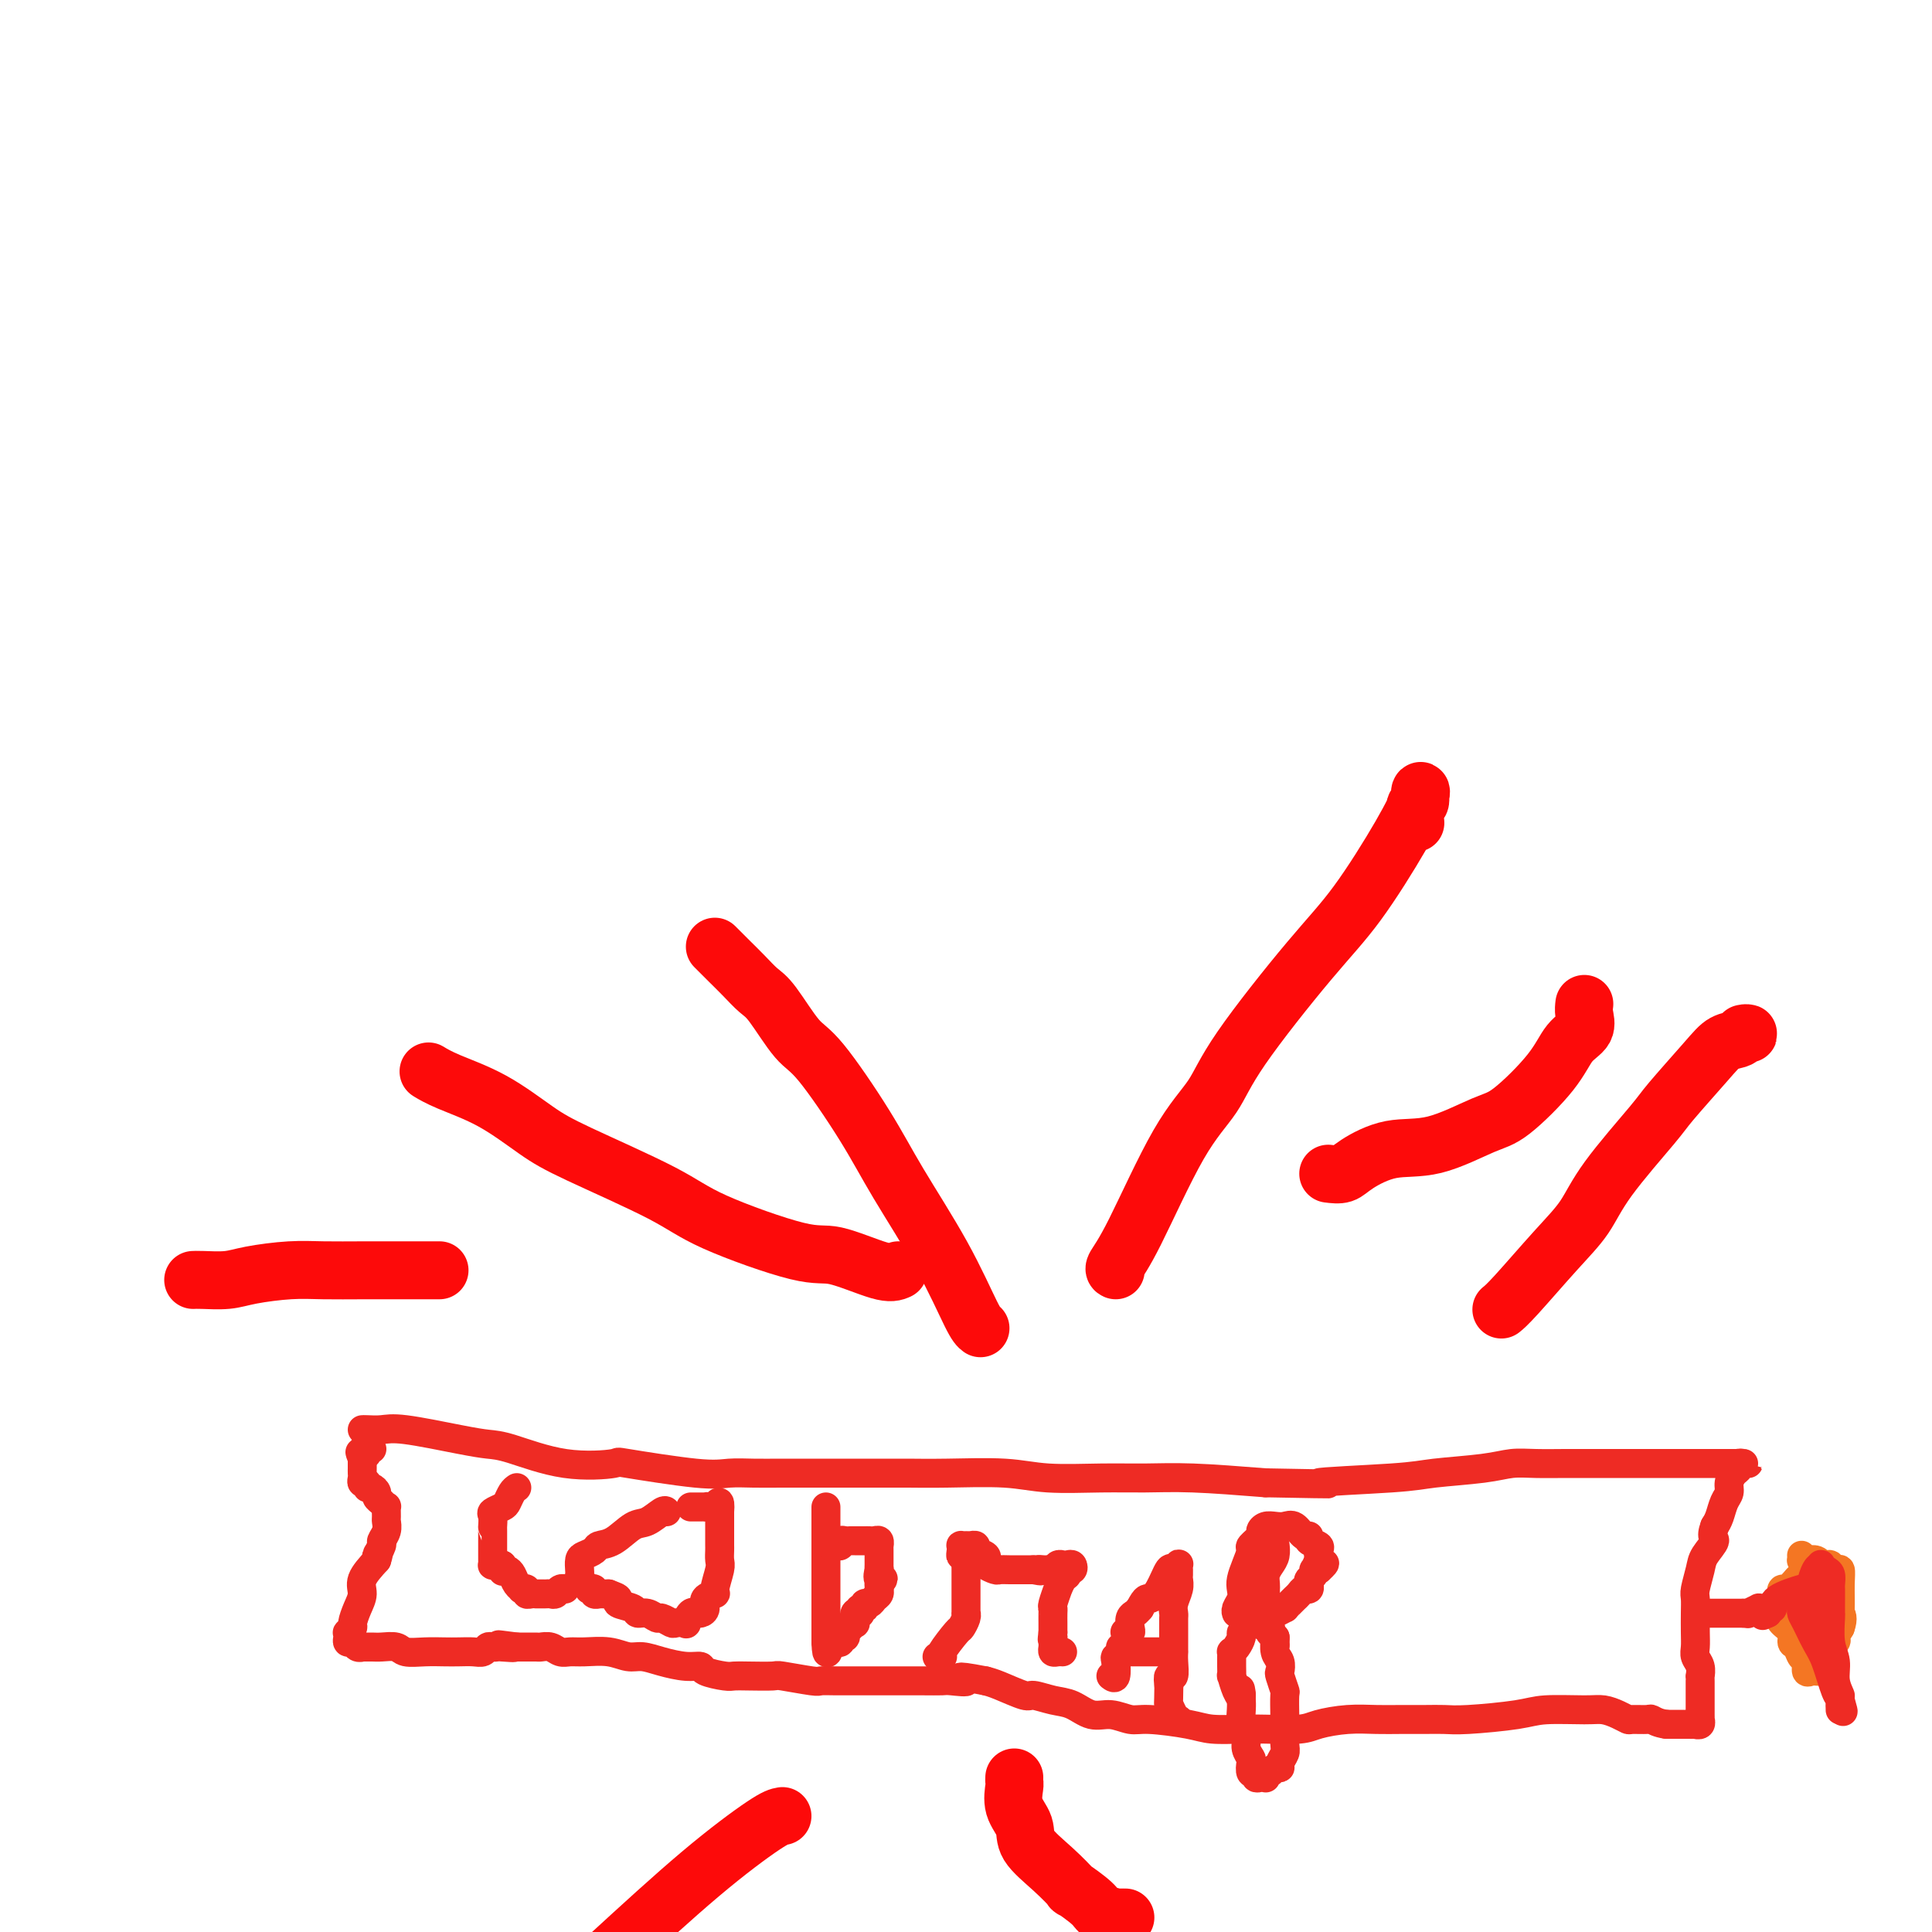 <svg viewBox='0 0 400 400' version='1.1' xmlns='http://www.w3.org/2000/svg' xmlns:xlink='http://www.w3.org/1999/xlink'><g fill='none' stroke='#EE2B24' stroke-width='6' stroke-linecap='round' stroke-linejoin='round'><path d='M75,296c0.157,-0.014 0.313,-0.028 1,0c0.687,0.028 1.904,0.099 3,0c1.096,-0.099 2.073,-0.369 5,0c2.927,0.369 7.806,1.378 11,2c3.194,0.622 4.703,0.858 6,1c1.297,0.142 2.380,0.189 5,1c2.620,0.811 6.776,2.385 11,3c4.224,0.615 8.516,0.270 10,0c1.484,-0.270 0.161,-0.465 3,0c2.839,0.465 9.842,1.589 14,2c4.158,0.411 5.472,0.110 7,0c1.528,-0.110 3.269,-0.030 5,0c1.731,0.030 3.451,0.008 6,0c2.549,-0.008 5.929,-0.002 8,0c2.071,0.002 2.835,-0.001 5,0c2.165,0.001 5.732,0.004 8,0c2.268,-0.004 3.237,-0.015 5,0c1.763,0.015 4.320,0.057 8,0c3.680,-0.057 8.483,-0.212 12,0c3.517,0.212 5.749,0.792 9,1c3.251,0.208 7.521,0.046 11,0c3.479,-0.046 6.167,0.026 9,0c2.833,-0.026 5.809,-0.150 10,0c4.191,0.150 9.595,0.575 15,1'/><path d='M262,307c19.944,0.357 10.806,0.250 11,0c0.194,-0.250 9.722,-0.641 15,-1c5.278,-0.359 6.306,-0.685 9,-1c2.694,-0.315 7.055,-0.620 10,-1c2.945,-0.380 4.474,-0.834 6,-1c1.526,-0.166 3.050,-0.045 5,0c1.950,0.045 4.326,0.012 6,0c1.674,-0.012 2.646,-0.003 4,0c1.354,0.003 3.088,0.001 5,0c1.912,-0.001 4.000,-0.000 6,0c2.000,0.000 3.912,0.000 6,0c2.088,-0.000 4.354,-0.000 6,0c1.646,0.000 2.673,0.000 4,0c1.327,-0.000 2.954,-0.001 4,0c1.046,0.001 1.510,0.003 2,0c0.490,-0.003 1.004,-0.013 1,0c-0.004,0.013 -0.527,0.048 -1,0c-0.473,-0.048 -0.896,-0.178 -1,0c-0.104,0.178 0.113,0.666 0,1c-0.113,0.334 -0.555,0.516 -1,1c-0.445,0.484 -0.893,1.271 -1,2c-0.107,0.729 0.126,1.402 0,2c-0.126,0.598 -0.611,1.123 -1,2c-0.389,0.877 -0.683,2.108 -1,3c-0.317,0.892 -0.659,1.446 -1,2'/><path d='M355,316c-0.973,2.542 0.093,2.395 0,3c-0.093,0.605 -1.345,1.960 -2,3c-0.655,1.040 -0.711,1.766 -1,3c-0.289,1.234 -0.809,2.978 -1,4c-0.191,1.022 -0.052,1.324 0,2c0.052,0.676 0.018,1.728 0,3c-0.018,1.272 -0.019,2.765 0,4c0.019,1.235 0.058,2.211 0,3c-0.058,0.789 -0.212,1.392 0,2c0.212,0.608 0.789,1.222 1,2c0.211,0.778 0.057,1.719 0,2c-0.057,0.281 -0.015,-0.097 0,0c0.015,0.097 0.004,0.669 0,1c-0.004,0.331 -0.001,0.421 0,1c0.001,0.579 0.000,1.646 0,2c-0.000,0.354 0.000,-0.006 0,0c-0.000,0.006 -0.000,0.379 0,1c0.000,0.621 0.001,1.491 0,2c-0.001,0.509 -0.005,0.658 0,1c0.005,0.342 0.017,0.876 0,1c-0.017,0.124 -0.063,-0.163 0,0c0.063,0.163 0.235,0.776 0,1c-0.235,0.224 -0.878,0.060 -1,0c-0.122,-0.060 0.277,-0.016 0,0c-0.277,0.016 -1.228,0.004 -2,0c-0.772,-0.004 -1.363,-0.001 -2,0c-0.637,0.001 -1.318,0.001 -2,0'/><path d='M345,357c-1.748,-0.227 -2.617,-0.796 -3,-1c-0.383,-0.204 -0.280,-0.044 -1,0c-0.720,0.044 -2.264,-0.026 -3,0c-0.736,0.026 -0.665,0.150 -1,0c-0.335,-0.150 -1.077,-0.573 -2,-1c-0.923,-0.427 -2.028,-0.857 -3,-1c-0.972,-0.143 -1.810,0.000 -4,0c-2.190,-0.000 -5.733,-0.144 -8,0c-2.267,0.144 -3.260,0.574 -6,1c-2.740,0.426 -7.228,0.846 -10,1c-2.772,0.154 -3.828,0.040 -5,0c-1.172,-0.040 -2.460,-0.008 -4,0c-1.540,0.008 -3.332,-0.008 -5,0c-1.668,0.008 -3.212,0.041 -5,0c-1.788,-0.041 -3.820,-0.155 -6,0c-2.180,0.155 -4.509,0.578 -6,1c-1.491,0.422 -2.145,0.842 -4,1c-1.855,0.158 -4.913,0.052 -7,0c-2.087,-0.052 -3.205,-0.051 -5,0c-1.795,0.051 -4.269,0.153 -6,0c-1.731,-0.153 -2.721,-0.561 -5,-1c-2.279,-0.439 -5.849,-0.909 -8,-1c-2.151,-0.091 -2.885,0.197 -4,0c-1.115,-0.197 -2.610,-0.880 -4,-1c-1.390,-0.120 -2.673,0.324 -4,0c-1.327,-0.324 -2.698,-1.414 -4,-2c-1.302,-0.586 -2.537,-0.668 -4,-1c-1.463,-0.332 -3.155,-0.914 -4,-1c-0.845,-0.086 -0.843,0.323 -2,0c-1.157,-0.323 -3.473,-1.378 -5,-2c-1.527,-0.622 -2.263,-0.811 -3,-1'/><path d='M204,348c-8.014,-1.547 -4.550,-0.415 -4,0c0.550,0.415 -1.813,0.111 -3,0c-1.187,-0.111 -1.196,-0.030 -2,0c-0.804,0.030 -2.402,0.008 -4,0c-1.598,-0.008 -3.197,-0.002 -4,0c-0.803,0.002 -0.811,0.000 -2,0c-1.189,-0.000 -3.560,0.001 -5,0c-1.440,-0.001 -1.949,-0.004 -3,0c-1.051,0.004 -2.645,0.015 -4,0c-1.355,-0.015 -2.470,-0.057 -3,0c-0.530,0.057 -0.474,0.211 -2,0c-1.526,-0.211 -4.633,-0.788 -6,-1c-1.367,-0.212 -0.994,-0.060 -2,0c-1.006,0.060 -3.392,0.026 -5,0c-1.608,-0.026 -2.438,-0.045 -3,0c-0.562,0.045 -0.856,0.153 -2,0c-1.144,-0.153 -3.139,-0.567 -4,-1c-0.861,-0.433 -0.589,-0.886 -1,-1c-0.411,-0.114 -1.504,0.109 -3,0c-1.496,-0.109 -3.394,-0.551 -5,-1c-1.606,-0.449 -2.920,-0.905 -4,-1c-1.080,-0.095 -1.928,0.172 -3,0c-1.072,-0.172 -2.370,-0.782 -4,-1c-1.630,-0.218 -3.592,-0.044 -5,0c-1.408,0.044 -2.260,-0.041 -3,0c-0.740,0.041 -1.367,0.207 -2,0c-0.633,-0.207 -1.272,-0.788 -2,-1c-0.728,-0.212 -1.546,-0.057 -2,0c-0.454,0.057 -0.545,0.015 -1,0c-0.455,-0.015 -1.273,-0.004 -2,0c-0.727,0.004 -1.364,0.002 -2,0'/><path d='M107,341c-7.080,-0.929 -2.278,-0.250 -1,0c1.278,0.250 -0.966,0.071 -2,0c-1.034,-0.071 -0.856,-0.033 -1,0c-0.144,0.033 -0.608,0.061 -1,0c-0.392,-0.061 -0.712,-0.213 -1,0c-0.288,0.213 -0.544,0.789 -1,1c-0.456,0.211 -1.113,0.058 -2,0c-0.887,-0.058 -2.004,-0.019 -3,0c-0.996,0.019 -1.870,0.019 -3,0c-1.130,-0.019 -2.515,-0.058 -4,0c-1.485,0.058 -3.071,0.212 -4,0c-0.929,-0.212 -1.201,-0.789 -2,-1c-0.799,-0.211 -2.126,-0.055 -3,0c-0.874,0.055 -1.295,0.011 -2,0c-0.705,-0.011 -1.695,0.012 -2,0c-0.305,-0.012 0.076,-0.058 0,0c-0.076,0.058 -0.609,0.222 -1,0c-0.391,-0.222 -0.642,-0.829 -1,-1c-0.358,-0.171 -0.824,0.094 -1,0c-0.176,-0.094 -0.062,-0.549 0,-1c0.062,-0.451 0.072,-0.900 0,-1c-0.072,-0.100 -0.225,0.150 0,0c0.225,-0.150 0.829,-0.700 1,-1c0.171,-0.300 -0.089,-0.351 0,-1c0.089,-0.649 0.529,-1.896 1,-3c0.471,-1.104 0.973,-2.067 1,-3c0.027,-0.933 -0.421,-1.838 0,-3c0.421,-1.162 1.710,-2.581 3,-4'/><path d='M78,323c0.863,-2.745 0.021,-1.107 0,-1c-0.021,0.107 0.779,-1.318 1,-2c0.221,-0.682 -0.137,-0.621 0,-1c0.137,-0.379 0.770,-1.197 1,-2c0.230,-0.803 0.059,-1.591 0,-2c-0.059,-0.409 -0.006,-0.438 0,-1c0.006,-0.562 -0.036,-1.656 0,-2c0.036,-0.344 0.151,0.061 0,0c-0.151,-0.061 -0.566,-0.590 -1,-1c-0.434,-0.410 -0.886,-0.702 -1,-1c-0.114,-0.298 0.109,-0.601 0,-1c-0.109,-0.399 -0.551,-0.895 -1,-1c-0.449,-0.105 -0.905,0.179 -1,0c-0.095,-0.179 0.171,-0.821 0,-1c-0.171,-0.179 -0.778,0.106 -1,0c-0.222,-0.106 -0.060,-0.602 0,-1c0.060,-0.398 0.016,-0.699 0,-1c-0.016,-0.301 -0.004,-0.603 0,-1c0.004,-0.397 0.001,-0.891 0,-1c-0.001,-0.109 -0.000,0.167 0,0c0.000,-0.167 0.000,-0.776 0,-1c-0.000,-0.224 -0.000,-0.064 0,0c0.000,0.064 0.000,0.032 0,0'/><path d='M75,302c-0.838,-2.099 -0.435,-1.347 0,-1c0.435,0.347 0.900,0.289 1,0c0.100,-0.289 -0.165,-0.809 0,-1c0.165,-0.191 0.762,-0.055 1,0c0.238,0.055 0.119,0.027 0,0'/><path d='M107,308c-0.323,0.219 -0.647,0.439 -1,1c-0.353,0.561 -0.736,1.465 -1,2c-0.264,0.535 -0.411,0.703 -1,1c-0.589,0.297 -1.622,0.722 -2,1c-0.378,0.278 -0.101,0.407 0,1c0.101,0.593 0.027,1.650 0,2c-0.027,0.350 -0.007,-0.008 0,0c0.007,0.008 0.002,0.384 0,1c-0.002,0.616 -0.001,1.474 0,2c0.001,0.526 0.000,0.719 0,1c-0.000,0.281 -0.001,0.650 0,1c0.001,0.350 0.003,0.682 0,1c-0.003,0.318 -0.012,0.621 0,1c0.012,0.379 0.044,0.834 0,1c-0.044,0.166 -0.166,0.045 0,0c0.166,-0.045 0.619,-0.013 1,0c0.381,0.013 0.691,0.006 1,0'/><path d='M104,324c0.262,1.937 -0.083,1.279 0,1c0.083,-0.279 0.596,-0.180 1,0c0.404,0.180 0.701,0.439 1,1c0.299,0.561 0.601,1.422 1,2c0.399,0.578 0.894,0.873 1,1c0.106,0.127 -0.178,0.087 0,0c0.178,-0.087 0.817,-0.219 1,0c0.183,0.219 -0.092,0.791 0,1c0.092,0.209 0.549,0.056 1,0c0.451,-0.056 0.894,-0.015 1,0c0.106,0.015 -0.126,0.005 0,0c0.126,-0.005 0.611,-0.005 1,0c0.389,0.005 0.682,0.015 1,0c0.318,-0.015 0.660,-0.057 1,0c0.340,0.057 0.679,0.211 1,0c0.321,-0.211 0.625,-0.788 1,-1c0.375,-0.212 0.821,-0.061 1,0c0.179,0.061 0.089,0.030 0,0'/><path d='M138,313c-0.148,-0.219 -0.295,-0.438 -1,0c-0.705,0.438 -1.967,1.532 -3,2c-1.033,0.468 -1.839,0.311 -3,1c-1.161,0.689 -2.679,2.225 -4,3c-1.321,0.775 -2.445,0.789 -3,1c-0.555,0.211 -0.541,0.620 -1,1c-0.459,0.380 -1.392,0.732 -2,1c-0.608,0.268 -0.892,0.453 -1,1c-0.108,0.547 -0.039,1.457 0,2c0.039,0.543 0.048,0.720 0,1c-0.048,0.280 -0.152,0.662 0,1c0.152,0.338 0.562,0.630 1,1c0.438,0.370 0.906,0.817 1,1c0.094,0.183 -0.186,0.102 0,0c0.186,-0.102 0.837,-0.223 1,0c0.163,0.223 -0.164,0.792 0,1c0.164,0.208 0.817,0.056 1,0c0.183,-0.056 -0.105,-0.015 0,0c0.105,0.015 0.601,0.004 1,0c0.399,-0.004 0.699,-0.002 1,0'/><path d='M126,330c1.273,0.487 1.954,0.704 2,1c0.046,0.296 -0.545,0.672 0,1c0.545,0.328 2.225,0.609 3,1c0.775,0.391 0.646,0.893 1,1c0.354,0.107 1.193,-0.181 2,0c0.807,0.181 1.583,0.833 2,1c0.417,0.167 0.475,-0.149 1,0c0.525,0.149 1.516,0.764 2,1c0.484,0.236 0.459,0.091 1,0c0.541,-0.091 1.647,-0.130 2,0c0.353,0.130 -0.046,0.428 0,0c0.046,-0.428 0.539,-1.581 1,-2c0.461,-0.419 0.892,-0.105 1,0c0.108,0.105 -0.107,-0.000 0,0c0.107,0.000 0.535,0.105 1,0c0.465,-0.105 0.965,-0.420 1,-1c0.035,-0.580 -0.397,-1.425 0,-2c0.397,-0.575 1.623,-0.879 2,-1c0.377,-0.121 -0.095,-0.060 0,-1c0.095,-0.940 0.758,-2.882 1,-4c0.242,-1.118 0.065,-1.411 0,-2c-0.065,-0.589 -0.017,-1.472 0,-2c0.017,-0.528 0.005,-0.701 0,-1c-0.005,-0.299 -0.001,-0.724 0,-1c0.001,-0.276 0.000,-0.403 0,-1c-0.000,-0.597 -0.000,-1.666 0,-2c0.000,-0.334 0.000,0.065 0,0c-0.000,-0.065 -0.000,-0.594 0,-1c0.000,-0.406 0.000,-0.687 0,-1c-0.000,-0.313 -0.000,-0.656 0,-1'/><path d='M149,313c0.281,-3.321 -0.516,-1.622 -1,-1c-0.484,0.622 -0.654,0.167 -1,0c-0.346,-0.167 -0.867,-0.045 -1,0c-0.133,0.045 0.122,0.012 0,0c-0.122,-0.012 -0.620,-0.003 -1,0c-0.380,0.003 -0.641,0.001 -1,0c-0.359,-0.001 -0.817,-0.000 -1,0c-0.183,0.000 -0.092,0.000 0,0'/><path d='M171,312c0.000,0.348 0.000,0.695 0,1c0.000,0.305 0.000,0.566 0,1c-0.000,0.434 0.000,1.039 0,2c0.000,0.961 0.000,2.277 0,3c0.000,0.723 0.000,0.852 0,2c0.000,1.148 0.000,3.315 0,4c0.000,0.685 0.000,-0.111 0,0c0.000,0.111 -0.000,1.129 0,2c0.000,0.871 0.000,1.595 0,2c0.000,0.405 0.000,0.490 0,1c0.000,0.510 0.000,1.446 0,2c0.000,0.554 0.000,0.725 0,1c0.000,0.275 0.000,0.652 0,1c0.000,0.348 0.000,0.667 0,1c0.000,0.333 0.000,0.681 0,1c0.000,0.319 0.000,0.610 0,1c0.000,0.390 0.000,0.878 0,1c0.000,0.122 0.000,-0.121 0,0c0.000,0.121 0.000,0.606 0,1c0.000,0.394 0.000,0.697 0,1'/><path d='M171,340c0.161,4.330 0.564,1.156 1,0c0.436,-1.156 0.905,-0.295 1,0c0.095,0.295 -0.186,0.023 0,0c0.186,-0.023 0.837,0.201 1,0c0.163,-0.201 -0.163,-0.829 0,-1c0.163,-0.171 0.814,0.114 1,0c0.186,-0.114 -0.095,-0.626 0,-1c0.095,-0.374 0.565,-0.608 1,-1c0.435,-0.392 0.835,-0.941 1,-1c0.165,-0.059 0.096,0.372 0,0c-0.096,-0.372 -0.218,-1.549 0,-2c0.218,-0.451 0.776,-0.177 1,0c0.224,0.177 0.116,0.259 0,0c-0.116,-0.259 -0.238,-0.857 0,-1c0.238,-0.143 0.838,0.169 1,0c0.162,-0.169 -0.114,-0.820 0,-1c0.114,-0.180 0.619,0.109 1,0c0.381,-0.109 0.638,-0.617 1,-1c0.362,-0.383 0.829,-0.641 1,-1c0.171,-0.359 0.046,-0.818 0,-1c-0.046,-0.182 -0.012,-0.088 0,0c0.012,0.088 0.004,0.168 0,0c-0.004,-0.168 -0.002,-0.584 0,-1'/><path d='M182,328c1.702,-1.958 0.456,-0.853 0,-1c-0.456,-0.147 -0.122,-1.545 0,-2c0.122,-0.455 0.033,0.033 0,0c-0.033,-0.033 -0.009,-0.587 0,-1c0.009,-0.413 0.002,-0.684 0,-1c-0.002,-0.316 0.000,-0.677 0,-1c-0.000,-0.323 -0.003,-0.608 0,-1c0.003,-0.392 0.012,-0.890 0,-1c-0.012,-0.110 -0.045,0.167 0,0c0.045,-0.167 0.167,-0.777 0,-1c-0.167,-0.223 -0.622,-0.060 -1,0c-0.378,0.060 -0.679,0.016 -1,0c-0.321,-0.016 -0.663,-0.004 -1,0c-0.337,0.004 -0.669,0.000 -1,0c-0.331,-0.000 -0.662,0.004 -1,0c-0.338,-0.004 -0.683,-0.015 -1,0c-0.317,0.015 -0.607,0.057 -1,0c-0.393,-0.057 -0.889,-0.211 -1,0c-0.111,0.211 0.162,0.788 0,1c-0.162,0.212 -0.761,0.061 -1,0c-0.239,-0.061 -0.120,-0.030 0,0'/><path d='M173,320c-1.500,0.167 -0.750,0.083 0,0'/><path d='M194,343c0.400,0.001 0.800,0.002 1,0c0.200,-0.002 0.201,-0.007 0,0c-0.201,0.007 -0.604,0.026 0,-1c0.604,-1.026 2.214,-3.096 3,-4c0.786,-0.904 0.746,-0.642 1,-1c0.254,-0.358 0.800,-1.337 1,-2c0.200,-0.663 0.054,-1.009 0,-1c-0.054,0.009 -0.014,0.372 0,0c0.014,-0.372 0.004,-1.478 0,-2c-0.004,-0.522 -0.001,-0.459 0,-1c0.001,-0.541 0.000,-1.685 0,-2c-0.000,-0.315 -0.000,0.200 0,0c0.000,-0.200 0.000,-1.114 0,-2c-0.000,-0.886 -0.000,-1.743 0,-2c0.000,-0.257 0.000,0.086 0,0c-0.000,-0.086 -0.000,-0.600 0,-1c0.000,-0.400 0.000,-0.686 0,-1c-0.000,-0.314 -0.000,-0.657 0,-1'/><path d='M200,322c-0.226,-1.967 -0.790,-0.383 -1,0c-0.210,0.383 -0.066,-0.433 0,-1c0.066,-0.567 0.055,-0.884 0,-1c-0.055,-0.116 -0.154,-0.032 0,0c0.154,0.032 0.561,0.012 1,0c0.439,-0.012 0.910,-0.014 1,0c0.090,0.014 -0.200,0.045 0,0c0.200,-0.045 0.889,-0.167 1,0c0.111,0.167 -0.356,0.623 0,1c0.356,0.377 1.533,0.675 2,1c0.467,0.325 0.222,0.675 0,1c-0.222,0.325 -0.422,0.623 0,1c0.422,0.377 1.465,0.833 2,1c0.535,0.167 0.563,0.045 1,0c0.437,-0.045 1.282,-0.012 2,0c0.718,0.012 1.309,0.003 2,0c0.691,-0.003 1.483,-0.001 2,0c0.517,0.001 0.758,0.000 1,0'/><path d='M214,325c2.349,0.464 1.221,0.125 1,0c-0.221,-0.125 0.466,-0.037 1,0c0.534,0.037 0.917,0.024 1,0c0.083,-0.024 -0.133,-0.059 0,0c0.133,0.059 0.613,0.211 1,0c0.387,-0.211 0.679,-0.785 1,-1c0.321,-0.215 0.670,-0.073 1,0c0.330,0.073 0.639,0.075 1,0c0.361,-0.075 0.774,-0.229 1,0c0.226,0.229 0.267,0.840 0,1c-0.267,0.160 -0.841,-0.132 -1,0c-0.159,0.132 0.097,0.687 0,1c-0.097,0.313 -0.548,0.385 -1,1c-0.452,0.615 -0.906,1.775 -1,2c-0.094,0.225 0.171,-0.483 0,0c-0.171,0.483 -0.778,2.157 -1,3c-0.222,0.843 -0.060,0.856 0,1c0.060,0.144 0.016,0.420 0,1c-0.016,0.580 -0.004,1.464 0,2c0.004,0.536 0.001,0.725 0,1c-0.001,0.275 -0.001,0.638 0,1'/><path d='M218,338c-0.309,2.344 -0.080,1.202 0,1c0.080,-0.202 0.011,0.534 0,1c-0.011,0.466 0.036,0.661 0,1c-0.036,0.339 -0.154,0.823 0,1c0.154,0.177 0.580,0.048 1,0c0.420,-0.048 0.834,-0.014 1,0c0.166,0.014 0.083,0.007 0,0'/><path d='M230,347c0.414,0.315 0.828,0.630 1,0c0.172,-0.630 0.102,-2.207 0,-3c-0.102,-0.793 -0.238,-0.804 0,-1c0.238,-0.196 0.848,-0.577 1,-1c0.152,-0.423 -0.155,-0.888 0,-1c0.155,-0.112 0.773,0.127 1,0c0.227,-0.127 0.065,-0.622 0,-1c-0.065,-0.378 -0.031,-0.639 0,-1c0.031,-0.361 0.060,-0.821 0,-1c-0.060,-0.179 -0.209,-0.075 0,0c0.209,0.075 0.777,0.122 1,0c0.223,-0.122 0.101,-0.414 0,-1c-0.101,-0.586 -0.181,-1.465 0,-2c0.181,-0.535 0.623,-0.724 1,-1c0.377,-0.276 0.688,-0.638 1,-1'/><path d='M236,333c1.289,-2.564 1.512,-1.972 2,-2c0.488,-0.028 1.241,-0.674 2,-2c0.759,-1.326 1.524,-3.332 2,-4c0.476,-0.668 0.663,0.002 1,0c0.337,-0.002 0.822,-0.677 1,-1c0.178,-0.323 0.047,-0.294 0,0c-0.047,0.294 -0.012,0.854 0,1c0.012,0.146 -0.001,-0.123 0,0c0.001,0.123 0.014,0.639 0,1c-0.014,0.361 -0.056,0.569 0,1c0.056,0.431 0.211,1.087 0,2c-0.211,0.913 -0.789,2.082 -1,3c-0.211,0.918 -0.057,1.583 0,2c0.057,0.417 0.015,0.585 0,1c-0.015,0.415 -0.003,1.075 0,2c0.003,0.925 -0.003,2.113 0,3c0.003,0.887 0.015,1.472 0,2c-0.015,0.528 -0.055,0.997 0,2c0.055,1.003 0.207,2.539 0,3c-0.207,0.461 -0.773,-0.154 -1,0c-0.227,0.154 -0.113,1.077 0,2'/><path d='M242,349c-0.044,4.514 -0.156,3.798 0,4c0.156,0.202 0.578,1.322 1,2c0.422,0.678 0.844,0.913 1,1c0.156,0.087 0.044,0.025 0,0c-0.044,-0.025 -0.022,-0.012 0,0'/><path d='M232,342c0.191,0.000 0.382,0.000 1,0c0.618,0.000 1.661,0.000 2,0c0.339,-0.000 -0.028,0.000 0,0c0.028,0.000 0.452,0.000 1,0c0.548,0.000 1.222,0.000 2,0c0.778,0.000 1.662,0.000 2,0c0.338,0.000 0.132,0.000 0,0c-0.132,0.000 -0.189,-0.000 0,0c0.189,0.000 0.626,0.000 1,0c0.374,0.000 0.687,0.000 1,0'/><path d='M242,342c1.667,0.000 0.833,0.000 0,0'/><path d='M264,320c-0.022,-0.178 -0.044,-0.356 0,0c0.044,0.356 0.155,1.247 0,2c-0.155,0.753 -0.578,1.367 -1,2c-0.422,0.633 -0.845,1.285 -1,2c-0.155,0.715 -0.041,1.492 0,2c0.041,0.508 0.011,0.748 0,1c-0.011,0.252 -0.003,0.515 0,1c0.003,0.485 0.001,1.190 0,2c-0.001,0.810 -0.001,1.724 0,2c0.001,0.276 0.004,-0.085 0,0c-0.004,0.085 -0.015,0.615 0,1c0.015,0.385 0.056,0.624 0,1c-0.056,0.376 -0.208,0.888 0,1c0.208,0.112 0.777,-0.176 1,0c0.223,0.176 0.098,0.817 0,1c-0.098,0.183 -0.171,-0.090 0,0c0.171,0.090 0.585,0.545 1,1'/><path d='M264,339c0.016,3.068 0.056,1.240 0,1c-0.056,-0.240 -0.207,1.110 0,2c0.207,0.890 0.774,1.321 1,2c0.226,0.679 0.113,1.608 0,2c-0.113,0.392 -0.226,0.249 0,1c0.226,0.751 0.792,2.397 1,3c0.208,0.603 0.057,0.164 0,1c-0.057,0.836 -0.019,2.949 0,4c0.019,1.051 0.020,1.042 0,2c-0.020,0.958 -0.061,2.882 0,4c0.061,1.118 0.224,1.428 0,2c-0.224,0.572 -0.834,1.406 -1,2c-0.166,0.594 0.113,0.947 0,1c-0.113,0.053 -0.618,-0.196 -1,0c-0.382,0.196 -0.641,0.837 -1,1c-0.359,0.163 -0.818,-0.151 -1,0c-0.182,0.151 -0.086,0.768 0,1c0.086,0.232 0.163,0.078 0,0c-0.163,-0.078 -0.566,-0.080 -1,0c-0.434,0.080 -0.900,0.244 -1,0c-0.100,-0.244 0.165,-0.894 0,-1c-0.165,-0.106 -0.761,0.333 -1,0c-0.239,-0.333 -0.120,-1.438 0,-2c0.120,-0.562 0.242,-0.581 0,-1c-0.242,-0.419 -0.850,-1.240 -1,-2c-0.150,-0.760 0.156,-1.461 0,-2c-0.156,-0.539 -0.774,-0.918 -1,-2c-0.226,-1.082 -0.061,-2.868 0,-4c0.061,-1.132 0.017,-1.609 0,-2c-0.017,-0.391 -0.009,-0.695 0,-1'/><path d='M257,351c-0.420,-2.620 0.031,-0.670 0,0c-0.031,0.670 -0.544,0.061 -1,-1c-0.456,-1.061 -0.854,-2.574 -1,-3c-0.146,-0.426 -0.039,0.236 0,0c0.039,-0.236 0.010,-1.369 0,-2c-0.010,-0.631 0.000,-0.759 0,-1c-0.000,-0.241 -0.010,-0.593 0,-1c0.010,-0.407 0.040,-0.868 0,-1c-0.040,-0.132 -0.152,0.067 0,0c0.152,-0.067 0.566,-0.399 1,-1c0.434,-0.601 0.889,-1.472 1,-2c0.111,-0.528 -0.120,-0.715 0,-1c0.120,-0.285 0.592,-0.669 1,-1c0.408,-0.331 0.754,-0.611 1,-1c0.246,-0.389 0.393,-0.888 1,-1c0.607,-0.112 1.673,0.162 2,0c0.327,-0.162 -0.085,-0.761 0,-1c0.085,-0.239 0.667,-0.120 1,0c0.333,0.120 0.418,0.239 1,0c0.582,-0.239 1.662,-0.837 2,-1c0.338,-0.163 -0.064,0.110 0,0c0.064,-0.110 0.595,-0.603 1,-1c0.405,-0.397 0.683,-0.698 1,-1c0.317,-0.302 0.672,-0.606 1,-1c0.328,-0.394 0.628,-0.879 1,-1c0.372,-0.121 0.817,0.122 1,0c0.183,-0.122 0.104,-0.607 0,-1c-0.104,-0.393 -0.234,-0.693 0,-1c0.234,-0.307 0.832,-0.621 1,-1c0.168,-0.379 -0.095,-0.823 0,-1c0.095,-0.177 0.547,-0.089 1,0'/><path d='M273,325c2.476,-2.190 0.665,-1.164 0,-1c-0.665,0.164 -0.186,-0.533 0,-1c0.186,-0.467 0.079,-0.704 0,-1c-0.079,-0.296 -0.128,-0.652 0,-1c0.128,-0.348 0.435,-0.689 0,-1c-0.435,-0.311 -1.611,-0.591 -2,-1c-0.389,-0.409 0.009,-0.947 0,-1c-0.009,-0.053 -0.426,0.377 -1,0c-0.574,-0.377 -1.307,-1.562 -2,-2c-0.693,-0.438 -1.346,-0.130 -2,0c-0.654,0.130 -1.307,0.080 -2,0c-0.693,-0.080 -1.425,-0.192 -2,0c-0.575,0.192 -0.994,0.687 -1,1c-0.006,0.313 0.401,0.444 0,1c-0.401,0.556 -1.610,1.538 -2,2c-0.390,0.462 0.040,0.403 0,1c-0.040,0.597 -0.550,1.851 -1,3c-0.450,1.149 -0.838,2.192 -1,3c-0.162,0.808 -0.096,1.379 0,2c0.096,0.621 0.222,1.290 0,2c-0.222,0.710 -0.790,1.460 -1,2c-0.210,0.540 -0.060,0.868 0,1c0.060,0.132 0.030,0.066 0,0'/><path d='M353,334c0.295,0.000 0.590,0.000 1,0c0.410,0.000 0.936,0.000 1,0c0.064,0.000 -0.333,0.000 0,0c0.333,0.000 1.395,0.000 2,0c0.605,0.000 0.753,0.000 1,0c0.247,0.000 0.592,0.000 1,0c0.408,0.000 0.879,0.000 1,0c0.121,0.000 -0.108,0.000 0,0c0.108,0.000 0.554,0.000 1,0'/><path d='M361,334c1.339,0.061 0.687,0.212 1,0c0.313,-0.212 1.590,-0.789 2,-1c0.410,-0.211 -0.048,-0.057 0,0c0.048,0.057 0.600,0.015 1,0c0.400,-0.015 0.646,-0.004 1,0c0.354,0.004 0.815,0.001 1,0c0.185,-0.001 0.092,-0.001 0,0'/></g>
<g fill='none' stroke='#F47623' stroke-width='6' stroke-linecap='round' stroke-linejoin='round'><path d='M368,333c-0.051,0.242 -0.102,0.483 0,1c0.102,0.517 0.356,1.308 1,2c0.644,0.692 1.679,1.283 2,2c0.321,0.717 -0.073,1.559 0,2c0.073,0.441 0.611,0.482 1,1c0.389,0.518 0.629,1.512 1,2c0.371,0.488 0.874,0.471 1,1c0.126,0.529 -0.125,1.605 0,2c0.125,0.395 0.626,0.108 1,0c0.374,-0.108 0.620,-0.037 1,0c0.380,0.037 0.894,0.042 1,0c0.106,-0.042 -0.197,-0.129 0,-1c0.197,-0.871 0.892,-2.526 1,-3c0.108,-0.474 -0.373,0.234 0,0c0.373,-0.234 1.600,-1.409 2,-2c0.400,-0.591 -0.029,-0.597 0,-1c0.029,-0.403 0.514,-1.201 1,-2'/><path d='M381,337c0.773,-2.079 0.204,-2.777 0,-3c-0.204,-0.223 -0.044,0.027 0,-1c0.044,-1.027 -0.030,-3.333 0,-5c0.030,-1.667 0.162,-2.696 0,-3c-0.162,-0.304 -0.618,0.118 -1,0c-0.382,-0.118 -0.689,-0.776 -1,-1c-0.311,-0.224 -0.627,-0.015 -1,0c-0.373,0.015 -0.804,-0.163 -1,0c-0.196,0.163 -0.158,0.669 0,1c0.158,0.331 0.435,0.488 0,1c-0.435,0.512 -1.583,1.380 -2,3c-0.417,1.620 -0.104,3.991 0,5c0.104,1.009 -0.001,0.657 0,1c0.001,0.343 0.109,1.382 0,2c-0.109,0.618 -0.436,0.815 0,1c0.436,0.185 1.633,0.360 2,0c0.367,-0.360 -0.097,-1.253 0,-2c0.097,-0.747 0.753,-1.348 1,-2c0.247,-0.652 0.084,-1.356 0,-2c-0.084,-0.644 -0.090,-1.230 0,-2c0.090,-0.770 0.275,-1.725 0,-2c-0.275,-0.275 -1.008,0.130 -1,0c0.008,-0.130 0.759,-0.796 0,-1c-0.759,-0.204 -3.028,0.054 -4,0c-0.972,-0.054 -0.647,-0.421 -1,0c-0.353,0.421 -1.383,1.628 -2,2c-0.617,0.372 -0.820,-0.092 -1,0c-0.180,0.092 -0.337,0.741 0,1c0.337,0.259 1.169,0.130 2,0'/><path d='M371,330c-0.641,0.556 0.756,0.446 2,0c1.244,-0.446 2.334,-1.229 3,-2c0.666,-0.771 0.909,-1.531 1,-2c0.091,-0.469 0.032,-0.647 0,-1c-0.032,-0.353 -0.037,-0.879 0,-1c0.037,-0.121 0.115,0.165 0,0c-0.115,-0.165 -0.423,-0.780 -1,-1c-0.577,-0.220 -1.423,-0.045 -2,0c-0.577,0.045 -0.887,-0.039 -1,0c-0.113,0.039 -0.030,0.203 0,0c0.030,-0.203 0.009,-0.772 0,-1c-0.009,-0.228 -0.004,-0.114 0,0'/></g>
<g fill='none' stroke='#EE2B24' stroke-width='6' stroke-linecap='round' stroke-linejoin='round'><path d='M373,332c0.000,0.000 0.100,0.100 0.1,0.1'/><path d='M373,332c0.017,0.343 0.035,0.686 0,1c-0.035,0.314 -0.122,0.599 0,1c0.122,0.401 0.453,0.918 1,2c0.547,1.082 1.309,2.729 2,4c0.691,1.271 1.309,2.167 2,4c0.691,1.833 1.453,4.605 2,6c0.547,1.395 0.878,1.414 1,2c0.122,0.586 0.035,1.739 0,2c-0.035,0.261 -0.017,-0.369 0,-1'/><path d='M381,353c1.220,3.048 0.271,0.169 0,-1c-0.271,-1.169 0.138,-0.629 0,-1c-0.138,-0.371 -0.822,-1.652 -1,-3c-0.178,-1.348 0.148,-2.763 0,-4c-0.148,-1.237 -0.772,-2.296 -1,-4c-0.228,-1.704 -0.061,-4.052 0,-5c0.061,-0.948 0.017,-0.495 0,-1c-0.017,-0.505 -0.007,-1.966 0,-3c0.007,-1.034 0.012,-1.640 0,-2c-0.012,-0.360 -0.041,-0.475 0,-1c0.041,-0.525 0.152,-1.460 0,-2c-0.152,-0.540 -0.566,-0.685 -1,-1c-0.434,-0.315 -0.887,-0.800 -1,-1c-0.113,-0.200 0.112,-0.117 0,0c-0.112,0.117 -0.563,0.267 -1,1c-0.437,0.733 -0.859,2.050 -1,3c-0.141,0.950 -0.000,1.533 0,2c0.000,0.467 -0.140,0.819 0,1c0.140,0.181 0.562,0.193 1,0c0.438,-0.193 0.893,-0.589 1,-1c0.107,-0.411 -0.133,-0.837 0,-1c0.133,-0.163 0.639,-0.064 0,0c-0.639,0.064 -2.424,0.093 -3,0c-0.576,-0.093 0.056,-0.310 -1,0c-1.056,0.310 -3.798,1.145 -5,2c-1.202,0.855 -0.862,1.730 -1,2c-0.138,0.270 -0.754,-0.066 -1,0c-0.246,0.066 -0.123,0.533 0,1'/><path d='M366,334c-1.833,0.833 -0.917,0.417 0,0'/></g>
<g fill='none' stroke='#FD0A0A' stroke-width='12' stroke-linecap='round' stroke-linejoin='round'><path d='M203,275c-0.399,-0.293 -0.799,-0.586 -2,-3c-1.201,-2.414 -3.204,-6.949 -6,-12c-2.796,-5.051 -6.384,-10.617 -9,-15c-2.616,-4.383 -4.261,-7.582 -7,-12c-2.739,-4.418 -6.571,-10.054 -9,-13c-2.429,-2.946 -3.455,-3.202 -5,-5c-1.545,-1.798 -3.608,-5.140 -5,-7c-1.392,-1.860 -2.114,-2.239 -3,-3c-0.886,-0.761 -1.936,-1.903 -3,-3c-1.064,-1.097 -2.141,-2.150 -3,-3c-0.859,-0.850 -1.501,-1.498 -2,-2c-0.499,-0.502 -0.857,-0.858 -1,-1c-0.143,-0.142 -0.072,-0.071 0,0'/><path d='M231,263c-0.231,-0.107 -0.461,-0.215 0,-1c0.461,-0.785 1.615,-2.248 4,-7c2.385,-4.752 6.002,-12.794 9,-18c2.998,-5.206 5.376,-7.576 7,-10c1.624,-2.424 2.495,-4.901 6,-10c3.505,-5.099 9.643,-12.818 14,-18c4.357,-5.182 6.934,-7.826 10,-12c3.066,-4.174 6.622,-9.878 9,-14c2.378,-4.122 3.580,-6.663 4,-8c0.420,-1.337 0.060,-1.472 0,-1c-0.060,0.472 0.180,1.549 0,2c-0.180,0.451 -0.779,0.275 -1,1c-0.221,0.725 -0.063,2.350 0,3c0.063,0.650 0.032,0.325 0,0'/><path d='M186,263c-0.791,0.349 -1.582,0.698 -4,0c-2.418,-0.698 -6.463,-2.445 -9,-3c-2.537,-0.555 -3.567,0.080 -8,-1c-4.433,-1.080 -12.268,-3.874 -17,-6c-4.732,-2.126 -6.362,-3.584 -11,-6c-4.638,-2.416 -12.283,-5.789 -17,-8c-4.717,-2.211 -6.504,-3.258 -9,-5c-2.496,-1.742 -5.700,-4.178 -9,-6c-3.300,-1.822 -6.696,-3.029 -9,-4c-2.304,-0.971 -3.515,-1.706 -4,-2c-0.485,-0.294 -0.242,-0.147 0,0'/><path d='M275,243c1.087,0.136 2.174,0.271 3,0c0.826,-0.271 1.392,-0.949 3,-2c1.608,-1.051 4.258,-2.474 7,-3c2.742,-0.526 5.576,-0.154 9,-1c3.424,-0.846 7.436,-2.911 10,-4c2.564,-1.089 3.678,-1.201 6,-3c2.322,-1.799 5.852,-5.284 8,-8c2.148,-2.716 2.915,-4.661 4,-6c1.085,-1.339 2.487,-2.070 3,-3c0.513,-0.930 0.138,-2.058 0,-3c-0.138,-0.942 -0.039,-1.698 0,-2c0.039,-0.302 0.020,-0.151 0,0'/><path d='M162,376c-0.667,0.111 -1.333,0.222 -4,2c-2.667,1.778 -7.333,5.222 -13,10c-5.667,4.778 -12.333,10.889 -19,17'/><path d='M210,368c-0.016,0.405 -0.033,0.809 0,1c0.033,0.191 0.114,0.167 0,1c-0.114,0.833 -0.425,2.522 0,4c0.425,1.478 1.584,2.743 2,4c0.416,1.257 0.087,2.504 1,4c0.913,1.496 3.068,3.241 5,5c1.932,1.759 3.639,3.533 4,4c0.361,0.467 -0.626,-0.372 0,0c0.626,0.372 2.864,1.956 4,3c1.136,1.044 1.170,1.548 2,2c0.830,0.452 2.457,0.853 3,1c0.543,0.147 0.001,0.039 0,0c-0.001,-0.039 0.538,-0.011 1,0c0.462,0.011 0.846,0.003 1,0c0.154,-0.003 0.077,-0.002 0,0'/><path d='M311,271c-0.140,0.112 -0.280,0.224 0,0c0.280,-0.224 0.978,-0.784 3,-3c2.022,-2.216 5.366,-6.086 8,-9c2.634,-2.914 4.557,-4.870 6,-7c1.443,-2.130 2.405,-4.434 5,-8c2.595,-3.566 6.821,-8.394 9,-11c2.179,-2.606 2.309,-2.989 4,-5c1.691,-2.011 4.941,-5.649 7,-8c2.059,-2.351 2.926,-3.415 4,-4c1.074,-0.585 2.354,-0.693 3,-1c0.646,-0.307 0.658,-0.814 1,-1c0.342,-0.186 1.015,-0.050 1,0c-0.015,0.050 -0.719,0.014 -1,0c-0.281,-0.014 -0.141,-0.007 0,0'/><path d='M91,263c-0.891,-0.000 -1.781,-0.001 -2,0c-0.219,0.001 0.234,0.003 -2,0c-2.234,-0.003 -7.155,-0.011 -11,0c-3.845,0.011 -6.612,0.041 -9,0c-2.388,-0.041 -4.395,-0.155 -7,0c-2.605,0.155 -5.809,0.577 -8,1c-2.191,0.423 -3.371,0.845 -5,1c-1.629,0.155 -3.708,0.042 -5,0c-1.292,-0.042 -1.798,-0.012 -2,0c-0.202,0.012 -0.101,0.006 0,0'/></g>
</svg>